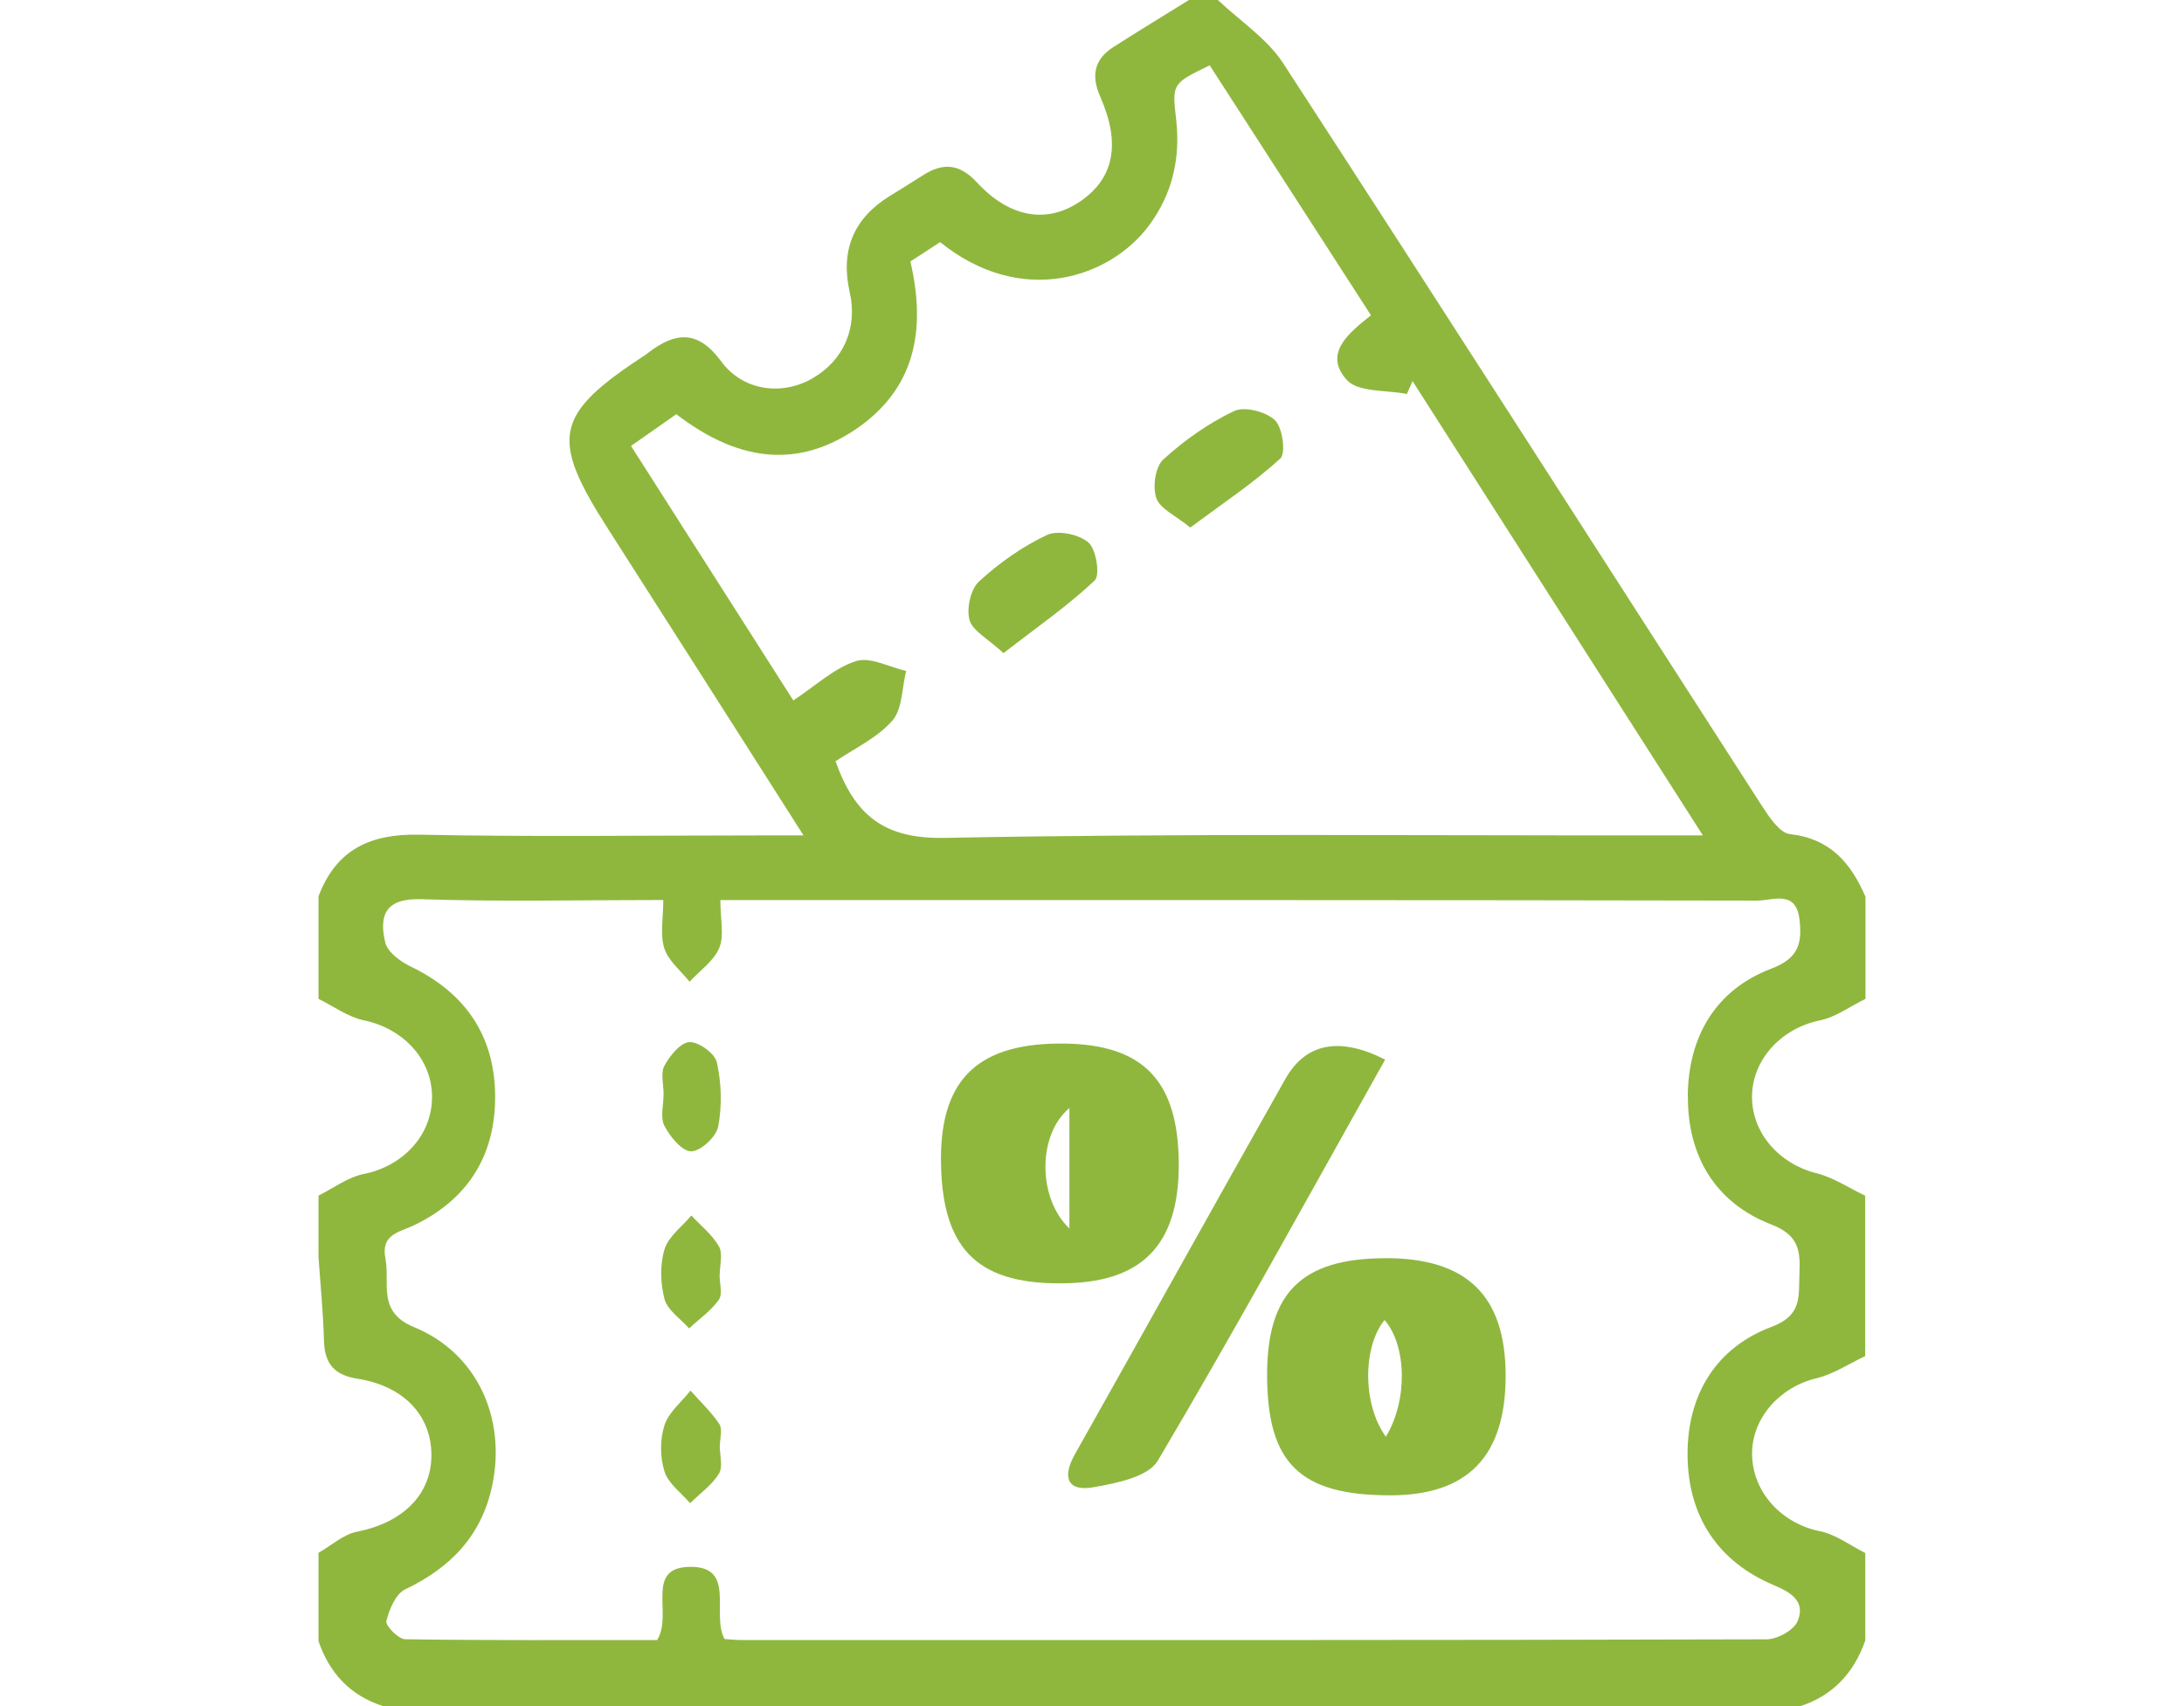<svg xmlns="http://www.w3.org/2000/svg" width="96" height="75" viewBox="0 0 96 75" fill="none"><g clip-path="url(#clip0_1_181)"><path d="M79.995 44.856C80.697 44.712 81.332 44.234 82 43.91V39.423C81.358 37.933 80.444 36.862 78.679 36.667C78.217 36.615 77.749 35.894 77.423 35.388C70.418 24.519 63.453 13.625 56.406 2.785C55.695 1.692 54.502 0.92 53.531 -0.003H52.266C51.159 0.686 50.043 1.362 48.942 2.067C48.095 2.609 47.952 3.324 48.367 4.263C49.262 6.292 48.968 7.798 47.557 8.801C46.08 9.853 44.413 9.612 42.936 8.013C42.174 7.189 41.443 7.144 40.57 7.705C40.08 8.019 39.587 8.324 39.093 8.628C37.516 9.607 36.935 11.014 37.351 12.849C37.708 14.423 37.075 15.862 35.681 16.651C34.365 17.394 32.66 17.192 31.702 15.888C30.68 14.497 29.697 14.59 28.511 15.494C28.47 15.526 28.428 15.561 28.384 15.59C24.364 18.218 24.152 19.228 26.724 23.244C29.526 27.619 32.312 32.006 35.32 36.724H33.432C28.431 36.724 23.431 36.795 18.431 36.692C16.274 36.648 14.775 37.34 13.993 39.42V43.907C14.661 44.231 15.293 44.708 15.995 44.853C17.719 45.208 19 46.567 18.991 48.237C18.981 49.926 17.703 51.266 15.986 51.609C15.287 51.75 14.654 52.234 13.99 52.564V55.128C14.079 56.398 14.205 57.663 14.24 58.933C14.269 59.962 14.705 60.452 15.72 60.609C17.789 60.933 19.006 62.279 18.962 64.055C18.921 65.756 17.653 66.949 15.695 67.333C15.091 67.452 14.556 67.945 13.99 68.269V72.115C14.474 73.548 15.395 74.538 16.837 75H79.144C80.576 74.529 81.494 73.535 81.99 72.115V68.269C81.329 67.939 80.7 67.455 80.004 67.314C78.331 66.978 77.037 65.615 77.015 63.939C76.993 62.349 78.23 60.974 79.836 60.59C80.589 60.41 81.272 59.949 81.987 59.615V52.564C81.275 52.224 80.592 51.76 79.843 51.574C78.23 51.173 77.018 49.833 77.012 48.231C77.006 46.583 78.306 45.202 79.982 44.859L79.995 44.856ZM34.874 30.795C32.508 27.083 30.174 23.43 27.736 19.603C28.428 19.119 29.055 18.68 29.728 18.208C32.243 20.138 34.877 20.724 37.616 18.869C40.248 17.083 40.713 14.484 40.017 11.494C40.472 11.199 40.906 10.917 41.323 10.644C44.948 13.561 48.831 12.173 50.505 9.913C51.536 8.522 51.896 6.955 51.697 5.237C51.517 3.673 51.526 3.673 53.174 2.872C55.511 6.494 57.861 10.138 60.262 13.859C59.303 14.631 58.152 15.526 59.193 16.695C59.689 17.256 60.935 17.135 61.84 17.32C61.922 17.131 62.008 16.942 62.09 16.753C66.281 23.311 70.468 29.865 74.852 36.724C74.049 36.724 73.501 36.724 72.954 36.724C62.476 36.734 51.994 36.628 41.519 36.833C38.856 36.885 37.572 35.84 36.727 33.465C37.553 32.901 38.556 32.442 39.223 31.68C39.669 31.173 39.644 30.237 39.83 29.494C39.087 29.327 38.246 28.859 37.619 29.064C36.664 29.372 35.851 30.144 34.871 30.792L34.874 30.795ZM74.194 48.196C74.175 50.821 75.409 52.885 77.86 53.827C79.074 54.295 79.141 54.99 79.096 55.997C79.055 56.981 79.232 57.821 77.866 58.33C75.424 59.244 74.165 61.324 74.178 63.952C74.191 66.638 75.497 68.647 77.986 69.689C78.79 70.026 79.362 70.433 79.014 71.269C78.846 71.667 78.129 72.061 77.657 72.064C62.637 72.106 47.617 72.096 32.597 72.096C32.341 72.096 32.085 72.067 31.847 72.051C31.25 70.955 32.382 68.843 30.317 68.878C28.314 68.913 29.599 70.962 28.884 72.096C25.266 72.096 21.537 72.115 17.811 72.061C17.514 72.058 16.938 71.465 16.985 71.263C17.106 70.75 17.393 70.067 17.808 69.869C19.794 68.923 21.167 67.522 21.635 65.305C22.258 62.353 20.98 59.484 18.206 58.343C16.558 57.667 17.153 56.417 16.941 55.321C16.732 54.244 17.564 54.17 18.2 53.862C20.581 52.718 21.796 50.766 21.764 48.128C21.733 45.478 20.407 43.619 18.039 42.481C17.593 42.266 17.036 41.853 16.935 41.433C16.641 40.202 16.97 39.478 18.519 39.529C21.986 39.644 25.462 39.564 29.156 39.564C29.156 40.362 29.007 41.08 29.2 41.686C29.377 42.24 29.924 42.67 30.31 43.157C30.762 42.667 31.376 42.247 31.616 41.67C31.841 41.131 31.664 40.42 31.664 39.567H33.299C47.949 39.567 62.599 39.561 77.252 39.59C77.92 39.59 78.945 39.096 79.099 40.426C79.22 41.455 79.061 42.125 77.879 42.574C75.399 43.51 74.207 45.583 74.188 48.192L74.194 48.196Z" fill="#8FB73E"></path><path d="M51.808 50.827C51.697 47.33 50.075 45.827 46.469 45.875C42.861 45.923 41.279 47.577 41.364 51.218C41.45 55.01 43.063 56.516 46.931 56.41C50.375 56.317 51.925 54.542 51.808 50.827ZM47.007 54.003C45.631 52.712 45.574 49.91 47.007 48.708V54.003Z" fill="#8FB73E"></path><path d="M60.831 55.311C57.209 55.333 55.697 56.843 55.697 60.429C55.697 64.327 57.133 65.734 61.112 65.734C64.528 65.734 66.188 64.01 66.182 60.461C66.176 56.936 64.461 55.285 60.831 55.308V55.311ZM60.916 63.157C59.885 61.731 59.898 59.211 60.859 58.026C61.833 59.151 61.89 61.564 60.916 63.157Z" fill="#8FB73E"></path><path d="M56.495 47.439C53.395 52.929 50.337 58.446 47.243 63.939C46.674 64.952 46.933 65.577 48.05 65.381C49.059 65.205 50.469 64.93 50.896 64.205C54.319 58.423 57.551 52.522 60.885 46.58C58.867 45.554 57.386 45.859 56.495 47.436V47.439Z" fill="#8FB73E"></path><path d="M31.645 63.535C31.645 63.218 31.765 62.817 31.62 62.603C31.262 62.067 30.782 61.615 30.352 61.131C29.953 61.635 29.39 62.083 29.207 62.654C29.007 63.276 29.011 64.061 29.207 64.683C29.374 65.215 29.94 65.619 30.333 66.08C30.766 65.654 31.294 65.285 31.601 64.782C31.788 64.478 31.636 63.958 31.636 63.538H31.642L31.645 63.535Z" fill="#8FB73E"></path><path d="M29.209 49.497C29.456 49.974 29.981 50.615 30.383 50.612C30.8 50.609 31.483 49.974 31.569 49.523C31.743 48.612 31.711 47.612 31.512 46.705C31.427 46.311 30.715 45.795 30.307 45.811C29.915 45.827 29.447 46.404 29.206 46.846C29.029 47.17 29.171 47.67 29.168 48.093C29.168 48.567 29.013 49.125 29.206 49.497H29.209Z" fill="#8FB73E"></path><path d="M30.393 53.429C29.982 53.92 29.384 54.352 29.21 54.917C29.005 55.593 29.027 56.42 29.21 57.109C29.343 57.602 29.916 57.971 30.289 58.397C30.735 57.984 31.254 57.622 31.598 57.135C31.772 56.891 31.63 56.417 31.63 56.048H31.636C31.636 55.625 31.782 55.118 31.605 54.798C31.311 54.279 30.805 53.881 30.39 53.433L30.393 53.429Z" fill="#8FB73E"></path><path d="M44.112 28.708C45.571 27.58 46.927 26.638 48.12 25.516C48.363 25.285 48.186 24.144 47.844 23.849C47.424 23.487 46.5 23.292 46.02 23.519C44.938 24.026 43.916 24.75 43.031 25.564C42.664 25.901 42.477 26.756 42.616 27.256C42.756 27.74 43.42 28.074 44.112 28.712V28.708Z" fill="#8FB73E"></path><path d="M52.317 23.192C53.753 22.125 55.097 21.234 56.277 20.157C56.53 19.926 56.378 18.792 56.04 18.471C55.641 18.093 54.705 17.853 54.243 18.07C53.117 18.606 52.058 19.356 51.131 20.199C50.783 20.516 50.657 21.41 50.828 21.897C50.995 22.372 51.672 22.66 52.317 23.189V23.192Z" fill="#8FB73E"></path></g><defs><clipPath id="clip0_1_181"><rect width="68" height="75" fill="white" transform="translate(14)"></rect></clipPath></defs></svg>